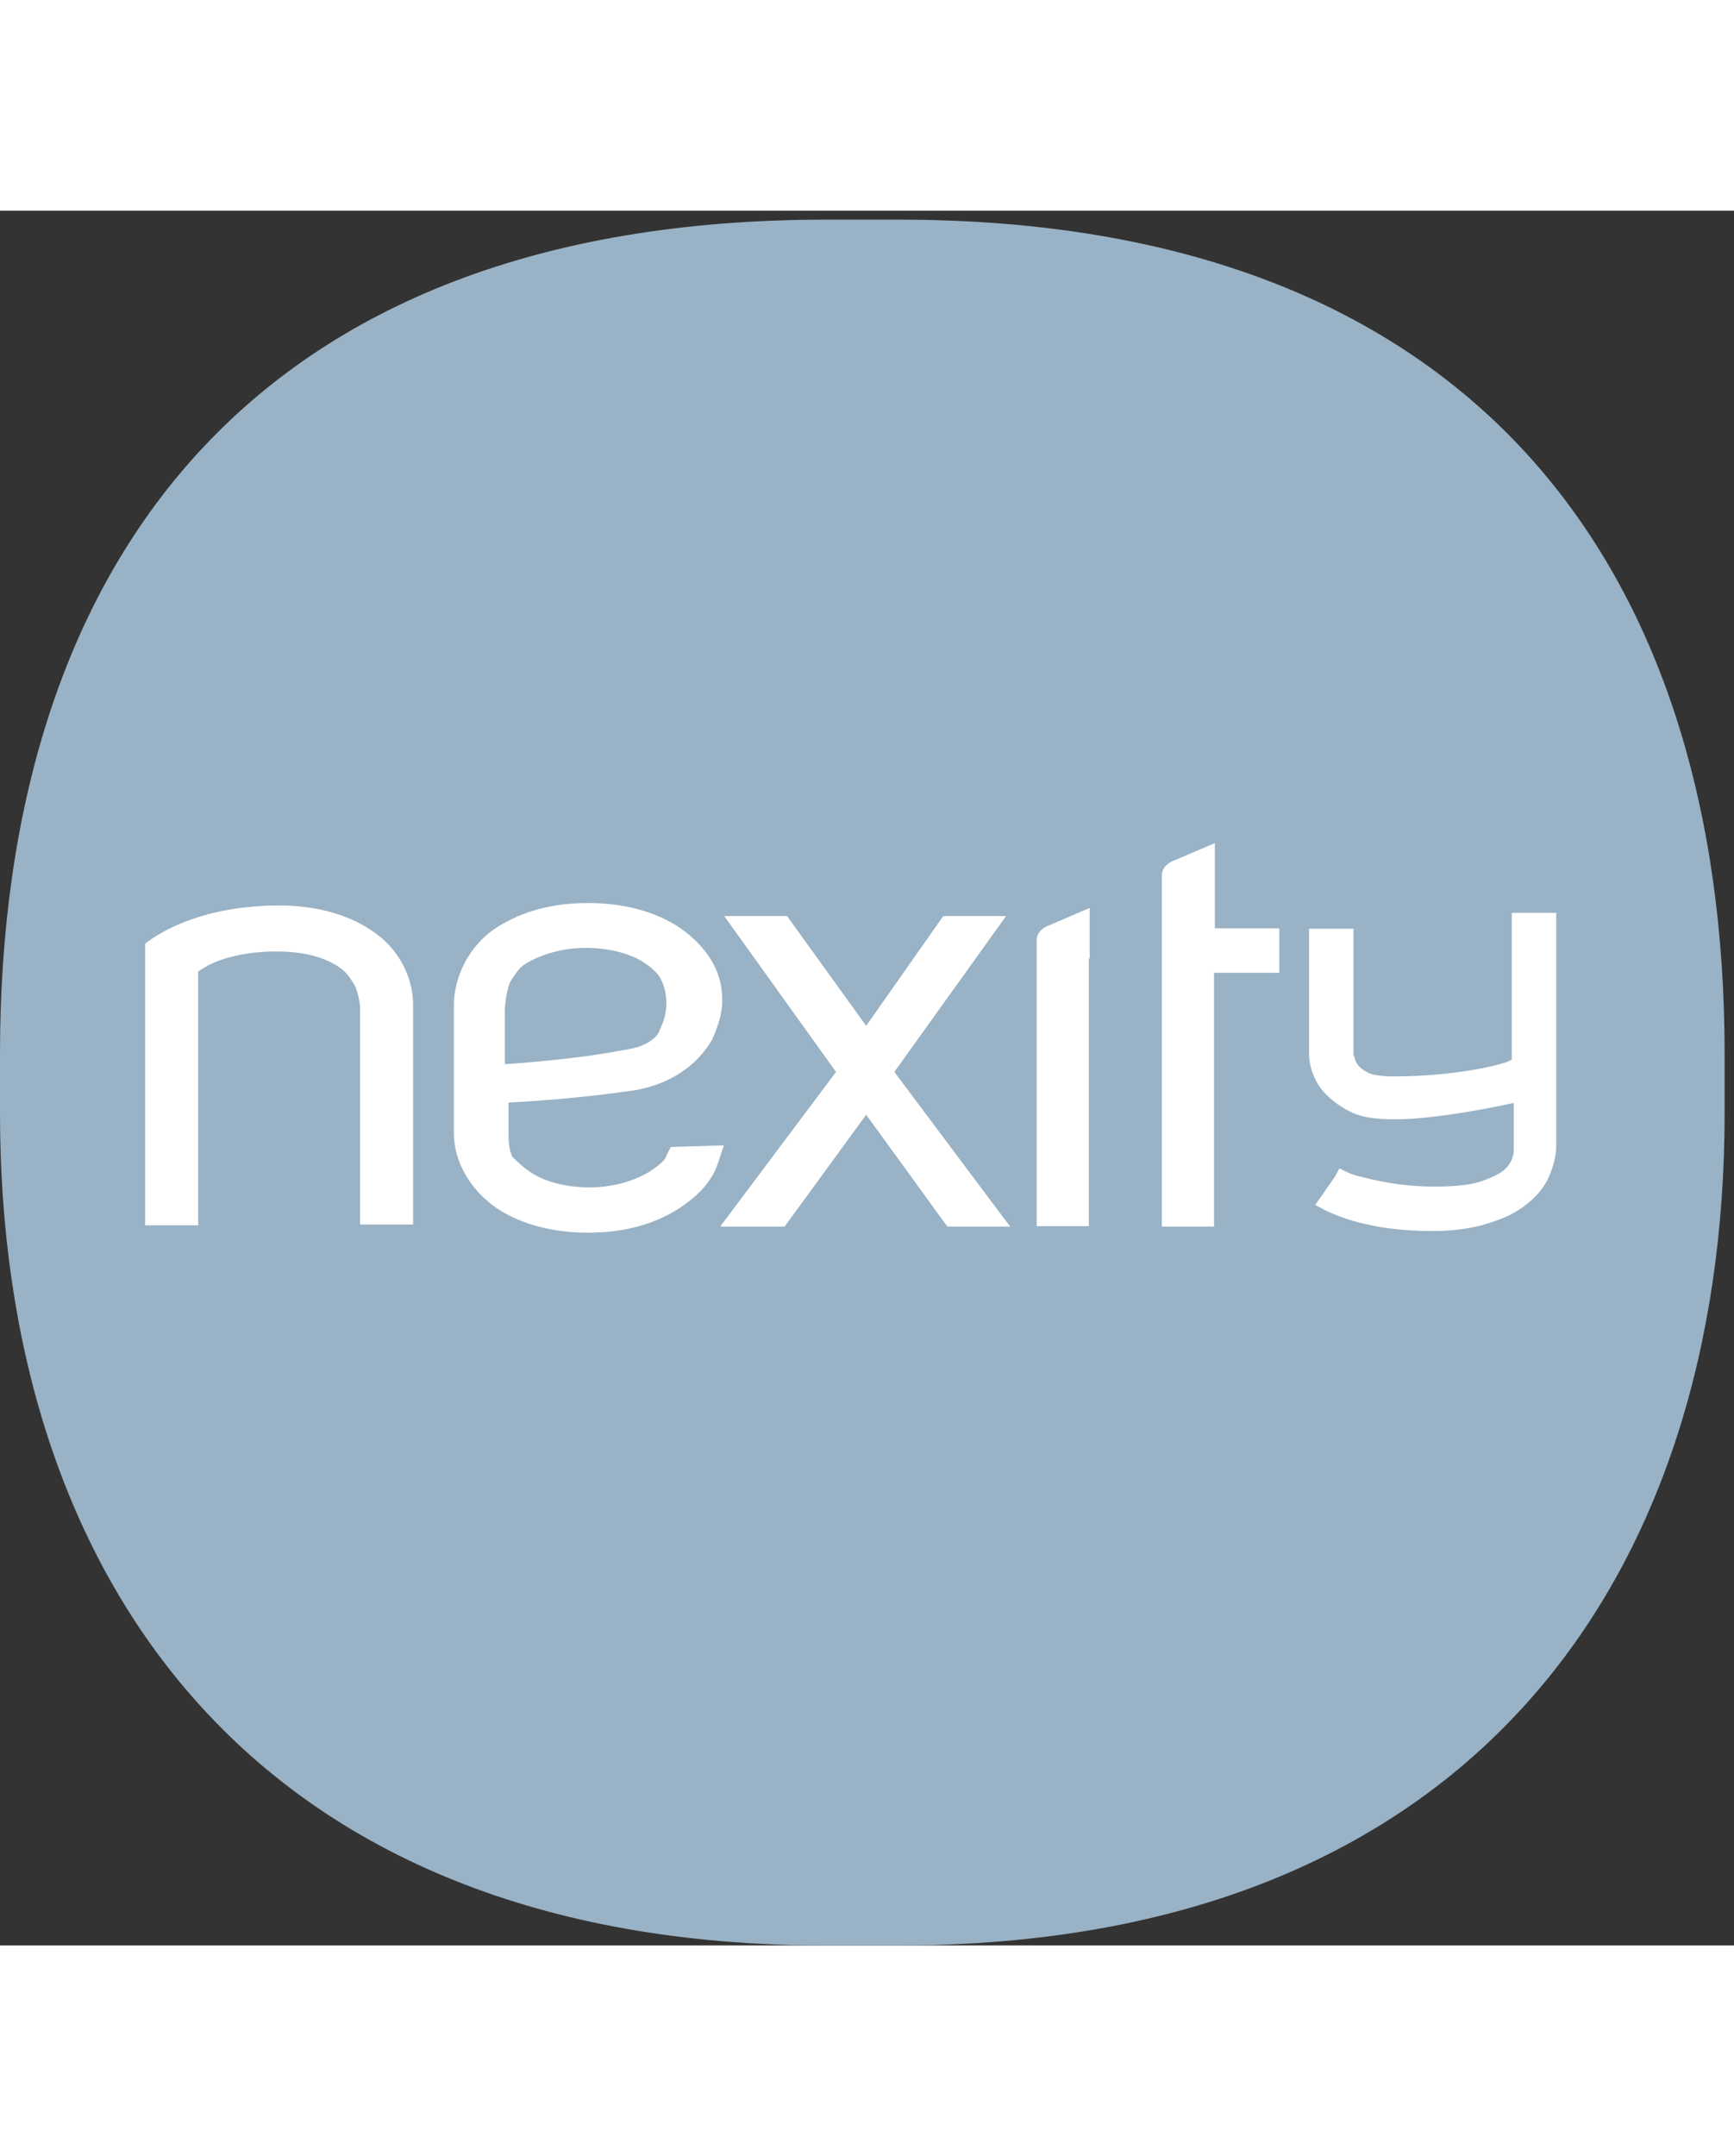<svg width="70" viewBox="0 0 87 87" fill="none" xmlns="http://www.w3.org/2000/svg">
<rect x="0" y="0" width="87" height="87" fill="#333333" stroke="none"/>
<g clip-path="url(#clip0)">
<path d="M45.096 87.001C73.905 87.001 86.529 68.463 86.529 45.26V42.294C86.529 17.863 73.905 0.451 45.096 0.451H41.433C12.624 0.451 0 17.761 0 42.294V45.26C0 68.463 12.624 87.001 41.433 87.001H45.096Z" fill="#99B2C5"/>
<path d="M41.945 43.193L36.134 50.948H37.955H39.367L43.459 45.341L47.531 50.948H48.861H50.681L44.871 43.193L50.477 35.377H47.326L43.459 40.881L39.489 35.377H36.338L41.945 43.193Z" fill="white"/>
<path d="M31.837 44.114C34.067 43.725 35.193 42.498 35.725 41.577C36.114 40.758 36.236 40.042 36.236 39.735C36.236 39.654 36.236 39.654 36.236 39.531C36.236 38.099 35.418 36.871 34.088 35.95C32.86 35.132 31.244 34.722 29.505 34.722C27.765 34.722 26.231 35.111 24.921 35.95C23.489 36.871 22.773 38.487 22.773 39.838V46.262C22.773 47.695 23.591 49.106 24.921 50.027C26.149 50.846 27.765 51.255 29.505 51.255C31.244 51.255 32.778 50.866 34.088 50.027C35.009 49.413 35.704 48.718 36.011 47.797L36.318 46.876L33.658 46.958L33.454 47.347C33.372 47.654 33.065 47.858 32.635 48.165C31.817 48.677 30.712 48.984 29.587 48.984C28.359 48.984 27.233 48.677 26.538 48.165C26.231 47.961 25.924 47.654 25.719 47.47C25.515 47.081 25.515 46.549 25.515 46.344V44.728C25.331 44.728 28.175 44.646 31.837 44.114ZM25.331 42.804V40.145C25.331 39.838 25.412 39.019 25.637 38.61C25.842 38.303 26.026 37.996 26.333 37.792C27.152 37.28 28.256 36.973 29.382 36.973C30.61 36.973 31.735 37.28 32.431 37.792C32.737 37.996 33.044 38.303 33.126 38.487C33.126 38.487 33.822 39.613 33.126 41.024C33.044 41.331 32.819 41.536 32.512 41.72C32.001 42.027 31.203 42.109 31.203 42.109C28.707 42.6 25.331 42.804 25.331 42.804Z" fill="white"/>
<path d="M18.599 36.073C17.371 35.254 15.755 34.845 14.016 34.845C9.433 34.845 7.284 36.768 7.284 36.768V46.426V50.886H9.944V38.16C11.479 37.034 14.016 37.157 14.016 37.157C15.243 37.157 16.369 37.464 17.064 37.975C17.371 38.18 17.576 38.487 17.76 38.794C17.944 39.101 18.067 39.715 18.067 40.022V50.846H20.727V46.385V39.878C20.747 38.528 20.052 36.993 18.599 36.073Z" fill="white"/>
<path d="M64.227 35.991H60.953V31.715L58.804 32.635C58.804 32.635 58.293 32.84 58.293 33.331V36.993V50.948H58.989H60.912V38.221H64.186V35.991H64.227Z" fill="white"/>
<path d="M54.672 37.505V34.968L52.523 35.889C52.523 35.889 52.012 36.093 52.012 36.584V38.508V50.927H52.707H54.631V39.735V37.505H54.672Z" fill="white"/>
<path d="M69.915 43.418C69.301 43.418 68.79 43.336 68.606 43.214C68.217 43.009 68.094 42.825 67.992 42.6C67.992 42.518 67.91 42.395 67.91 42.293V42.211V36.011H65.68V42.313C65.68 42.395 65.68 43.234 66.293 44.053C66.6 44.441 67.112 44.871 67.726 45.178C68.34 45.485 69.035 45.567 69.956 45.567C69.956 45.567 71.797 45.648 75.951 44.748V47.101C75.951 47.183 75.951 47.613 75.562 48.022C75.358 48.227 75.051 48.411 74.437 48.636C73.925 48.84 73.127 48.943 71.982 48.943C70.243 48.943 69.015 48.636 68.217 48.431C67.828 48.349 67.603 48.227 67.398 48.124C67.317 48.124 67.317 48.042 67.194 48.042L66.989 48.431L65.987 49.863C66.191 49.945 67.91 51.173 71.879 51.173C73.189 51.173 74.232 50.968 75.03 50.661C76.258 50.273 77.179 49.434 77.567 48.738C77.956 48.042 78.079 47.306 78.079 46.999V46.917V35.213H75.849V42.559C75.828 42.722 73.291 43.418 69.915 43.418Z" fill="white"/>
</g>
<defs>
<clipPath id="clip0">
<rect width="87" height="87" fill="white"/>
</clipPath>
</defs>
</svg>
